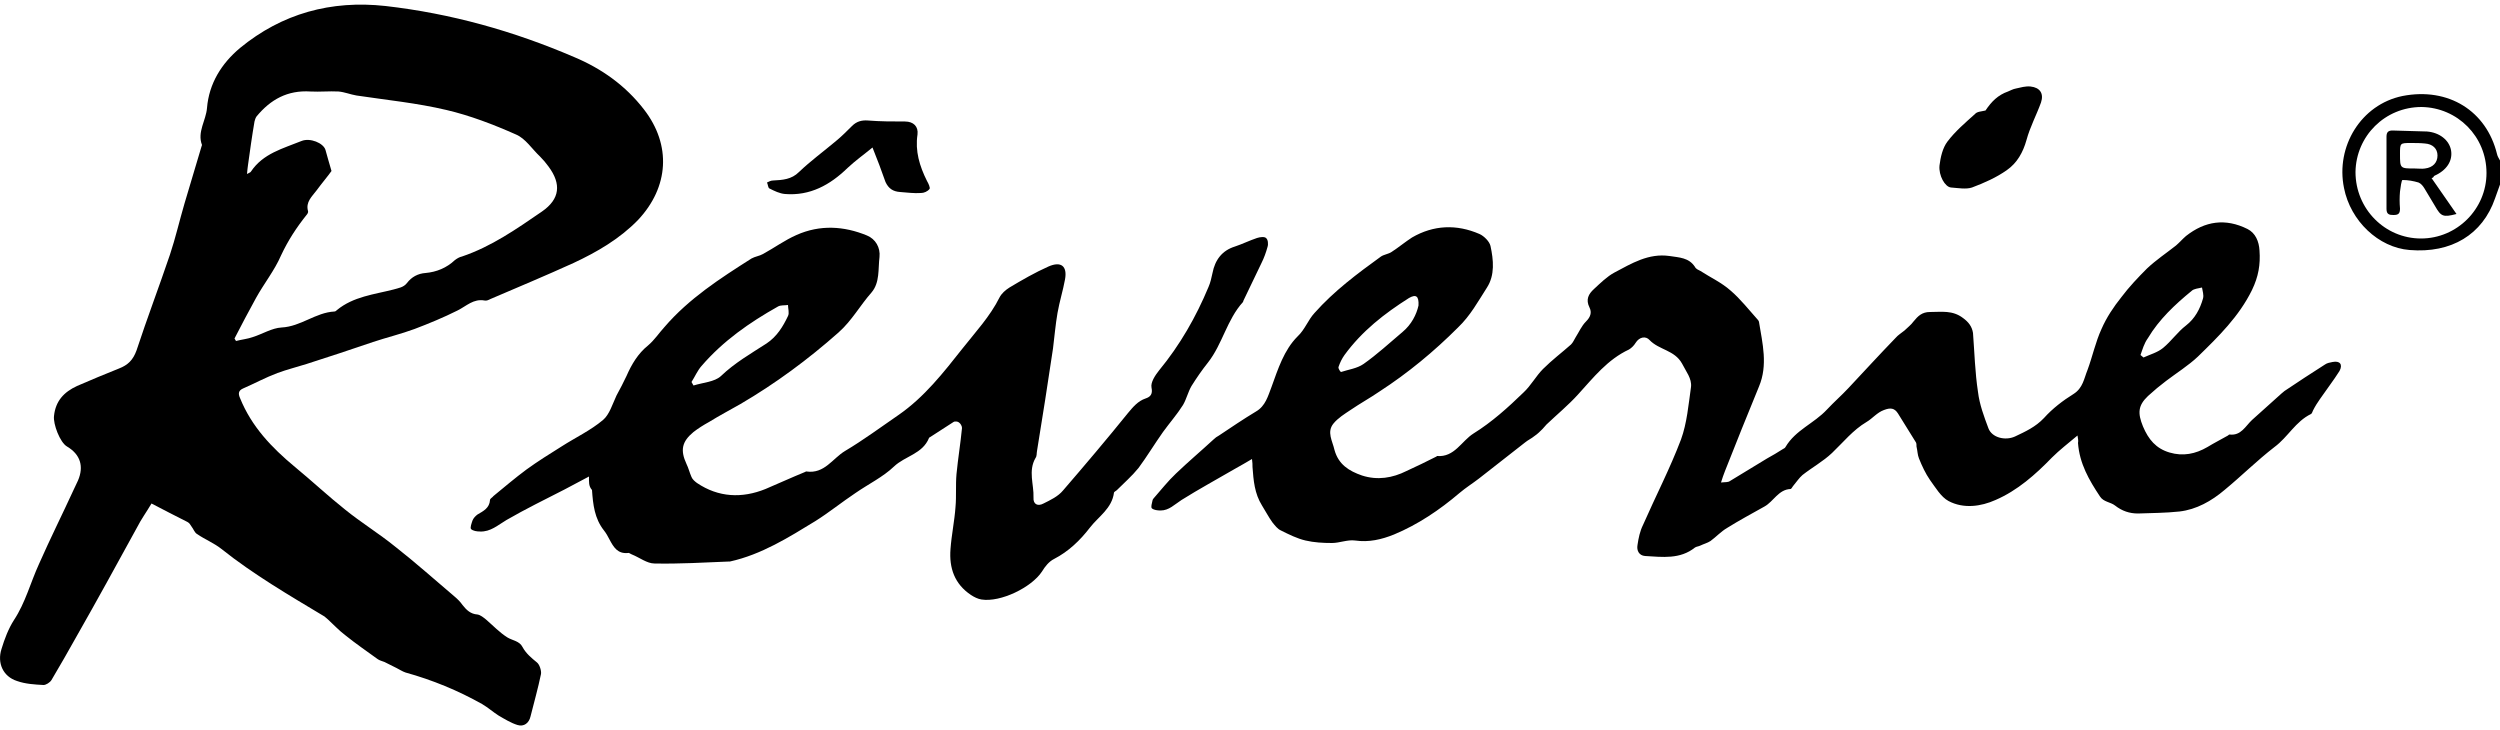 <?xml version="1.0" encoding="utf-8"?>
<!-- Generator: Adobe Illustrator 22.0.1, SVG Export Plug-In . SVG Version: 6.00 Build 0)  -->
<svg version="1.1" id="Layer_1" xmlns="http://www.w3.org/2000/svg" xmlns:xlink="http://www.w3.org/1999/xlink" x="0px" y="0px"
	 viewBox="0 0 500 146" style="enable-background:new 0 0 500 146;" xml:space="preserve">
<g>
	<path d="M500,36.9c-0.3,0.9-0.7,1.9-1,2.8c-2.5,7.2-8.7,11-17.1,10.3c-6.2-0.5-11.8-5.8-13.1-12.4c-1.7-8.3,3.4-16.7,11.7-18.4
		c9.2-1.8,16.8,3,18.9,11.6c0.1,0.5,0.4,0.9,0.6,1.3C500,33.7,500,35.3,500,36.9z M497.3,34.6c0-7.3-5.8-13.1-13-13.2
		c-7.3,0-13.1,5.8-13.2,13c0,7.4,5.9,13.3,13.1,13.3C491.4,47.7,497.3,41.8,497.3,34.6z"/>
	<path d="M30.3,100.7c-1,1.7-2.1,3.2-2.9,4.8c-4,7.3-8,14.6-12.1,21.8c-1.6,2.9-3.3,5.8-5,8.7c-0.3,0.5-1.1,1-1.6,1
		c-1.8-0.1-3.6-0.2-5.3-0.8c-2.8-0.9-4-3.6-3.1-6.4c0.6-2,1.4-4.1,2.5-5.8c2.3-3.5,3.3-7.5,5-11.2c2.2-5,4.7-10,7-15
		c0.3-0.6,0.5-1.1,0.8-1.7c1.2-2.8,0.5-5.2-2.2-6.8c-1.4-0.8-2.8-4.5-2.6-6.1c0.3-3,2-4.8,4.6-6c2.8-1.2,5.6-2.4,8.4-3.5
		c1.8-0.7,2.8-1.7,3.5-3.6c2.1-6.4,4.5-12.7,6.7-19.2c1.1-3.3,1.9-6.8,2.9-10.2c1.1-3.8,2.3-7.6,3.4-11.4c0-0.1,0.1-0.2,0.1-0.3
		c-1-2.6,0.8-4.9,1-7.4c0.4-4.9,2.9-8.9,6.6-12C56.4,2.7,66.2,0,77.1,1.2c13.1,1.5,25.6,5,37.7,10.2c5.5,2.3,10.3,5.7,14,10.5
		c5.5,7.1,5,15.5-1.2,22.1c-3.7,3.8-8.2,6.4-12.9,8.6c-5.5,2.5-11,4.8-16.6,7.2c-0.4,0.2-0.8,0.4-1.2,0.3c-2.2-0.4-3.6,1.1-5.4,2
		c-2.8,1.4-5.7,2.6-8.6,3.7c-2.7,1-5.6,1.7-8.3,2.6c-4.4,1.5-8.9,3-13.3,4.4c-1.9,0.6-3.9,1.1-5.8,1.8c-2.4,0.9-4.6,2.1-6.9,3.1
		c-0.9,0.4-1,1-0.6,1.9c2.3,5.7,6.3,9.9,11,13.8c3.4,2.8,6.6,5.8,10,8.5c3.2,2.6,6.8,4.8,10,7.4c4.1,3.2,8,6.7,11.9,10
		c0.6,0.5,1.2,1.1,1.6,1.7c0.8,1,1.6,1.8,3,1.9c0.6,0.1,1.2,0.6,1.7,1c1.4,1.2,2.7,2.6,4.3,3.6c1,0.6,2.4,0.7,3,1.9
		c0.7,1.3,1.8,2.2,2.9,3.1c0.5,0.4,0.9,1.6,0.8,2.3c-0.6,2.9-1.4,5.7-2.1,8.5c-0.3,1.3-1.3,2.1-2.6,1.7c-1.3-0.4-2.6-1.2-3.8-1.9
		c-1.1-0.7-2.1-1.6-3.3-2.3c-4.8-2.7-9.9-4.8-15.3-6.3c-0.6-0.2-1.2-0.6-1.8-0.9c-0.8-0.4-1.6-0.8-2.4-1.2c-0.5-0.2-1-0.3-1.4-0.6
		c-2.2-1.6-4.4-3.1-6.5-4.8c-1.2-0.9-2.3-2.1-3.4-3.1c-0.2-0.2-0.5-0.4-0.7-0.6c-7-4.2-14.2-8.4-20.6-13.5c-1.5-1.2-3.3-1.9-4.9-3
		c-0.5-0.3-0.7-1-1.1-1.5c-0.2-0.3-0.4-0.7-0.8-0.9C35.1,103.2,32.8,102,30.3,100.7z M46.9,67.7c0.1,0.2,0.2,0.3,0.3,0.5
		c1.1-0.3,2.3-0.4,3.4-0.8c1.9-0.6,3.8-1.8,5.7-1.9c3.9-0.2,6.8-3,10.6-3.2c0.2,0,0.4-0.2,0.5-0.3c3.3-2.7,7.4-3.1,11.3-4.1
		c1-0.3,2-0.4,2.7-1.3c0.9-1.2,2.2-1.9,3.7-2c2.2-0.2,4.2-1,5.9-2.6c0.4-0.3,0.9-0.6,1.4-0.7c5.9-2,10.9-5.5,16-9
		c3.6-2.5,3.9-5.5,1.3-9c-0.5-0.7-1.1-1.4-1.7-2c-1.6-1.5-2.9-3.6-4.8-4.4c-4.5-2-9.2-3.8-13.9-4.9c-5.9-1.4-12-2-18-2.9
		c-1.2-0.2-2.4-0.7-3.6-0.8c-1.9-0.1-3.7,0.1-5.6,0c-4.6-0.3-8,1.6-10.8,5c-0.2,0.3-0.3,0.6-0.4,1c-0.5,2.9-0.9,5.8-1.3,8.7
		c-0.1,0.5-0.1,1-0.2,1.8c0.5-0.3,0.7-0.3,0.8-0.5c2.4-3.6,6.4-4.6,10.1-6.1c1.7-0.7,4.4,0.4,4.8,1.8c0.3,1.2,0.7,2.4,1.2,4.2
		c-0.7,1-1.9,2.4-3,3.9c-0.9,1.2-2.2,2.3-1.7,4.1c0.1,0.2-0.1,0.6-0.3,0.8c-2,2.5-3.7,5.1-5.1,8.1c-1.3,3-3.4,5.6-5,8.5
		C49.7,62.3,48.3,65,46.9,67.7z"/>
	<path d="M415.5,87.1c-1.9,1.6-3.6,2.9-5.1,4.4c-3.3,3.4-6.9,6.6-11.3,8.5c-2.9,1.3-6.4,1.8-9.4,0.2c-1.5-0.8-2.6-2.7-3.7-4.2
		c-0.9-1.3-1.6-2.8-2.2-4.3c-0.3-0.7-0.3-1.6-0.5-2.4c0-0.3,0-0.6-0.1-0.8c-1.2-1.9-2.4-3.9-3.6-5.8c-0.7-1.1-1.5-1.2-2.8-0.7
		c-1.4,0.5-2.3,1.7-3.5,2.4c-2.7,1.6-4.6,4-6.9,6.2c-1.8,1.7-4,2.9-5.9,4.4c-0.7,0.6-1.2,1.4-1.8,2.1c-0.2,0.2-0.4,0.7-0.6,0.7
		c-2.4,0.1-3.4,2.5-5.2,3.5c-2.5,1.4-5.1,2.8-7.5,4.3c-1.2,0.7-2.2,1.8-3.3,2.6c-0.6,0.4-1.4,0.6-2,0.9c-0.4,0.2-0.8,0.2-1.1,0.4
		c-3,2.4-6.5,1.9-10,1.7c-1.2-0.1-1.7-1.1-1.5-2.2c0.2-1.4,0.5-2.8,1.1-4c2.5-5.7,5.4-11.3,7.6-17.1c1.2-3.3,1.5-7,2-10.5
		c0.2-1.7-1-3.1-1.8-4.7c-1.5-2.7-4.6-2.7-6.5-4.7c-0.7-0.8-2-0.7-2.8,0.6c-0.3,0.5-0.8,1-1.3,1.3c-4.3,2-7.1,5.6-10.2,9
		c-1.9,2.1-4.2,4-6.3,6c-0.3,0.3-0.5,0.6-0.8,0.9c-0.5,0.5-1,1-1.6,1.4c-0.6,0.5-1.3,0.8-1.9,1.3c-3.1,2.4-6.1,4.8-9.2,7.2
		c-1.3,1-2.6,1.8-3.9,2.9c-4,3.4-8.3,6.3-13.1,8.3c-2.5,1-5,1.6-7.8,1.2c-1.5-0.2-3.1,0.5-4.6,0.5c-1.8,0-3.6-0.1-5.3-0.5
		c-1.7-0.4-3.3-1.2-4.9-2c-0.7-0.3-1.2-1-1.7-1.6c-0.8-1.1-1.4-2.3-2.1-3.4c-1.5-2.4-1.7-5-1.9-7.7c0-0.4,0-0.9-0.1-1.6
		c-1.2,0.7-2.2,1.3-3.3,1.9c-3.6,2.1-7.3,4.1-10.8,6.3c-1.4,0.9-2.5,2.1-4.2,2.1c-0.6,0-1.3-0.1-1.7-0.4c-0.3-0.3,0-1,0.1-1.6
		c0-0.1,0.1-0.3,0.2-0.4c1.5-1.7,2.9-3.5,4.5-5c2.4-2.3,5-4.5,7.5-6.8c0.3-0.3,0.7-0.6,1.1-0.8c2.4-1.6,4.9-3.3,7.4-4.8
		c1.9-1.1,2.4-3.1,3.1-4.9c1.3-3.6,2.5-7.4,5.2-10.1c1.5-1.4,2.1-3.3,3.4-4.7c3.9-4.4,8.6-7.9,13.3-11.3c0.6-0.4,1.5-0.5,2.1-0.9
		c1.4-0.9,2.7-2,4.1-2.9c4.3-2.5,8.9-2.7,13.5-0.7c0.9,0.4,2,1.5,2.2,2.4c0.6,2.8,0.9,5.8-0.7,8.3c-1.8,2.8-3.3,5.6-5.8,8
		c-4.8,4.8-10,9.1-15.7,12.8c-1.9,1.3-3.9,2.4-5.8,3.7c-1.2,0.8-2.5,1.6-3.4,2.7c-1.4,1.7-0.2,3.5,0.2,5.3c0.8,2.9,2.9,4.2,5.5,5.1
		c3.1,1,6.1,0.5,8.9-0.9c2-0.9,4-1.9,6-2.9c0,0,0.1-0.1,0.1-0.1c3.5,0.3,4.9-3,7.3-4.5c3.7-2.3,6.9-5.2,10-8.2
		c1.5-1.4,2.5-3.3,3.9-4.7c1.8-1.8,3.8-3.3,5.6-4.9c0.4-0.4,0.6-0.9,0.9-1.4c0.7-1.1,1.2-2.3,2.1-3.2c0.9-0.9,1.2-1.8,0.7-2.8
		c-0.8-1.6-0.2-2.7,0.9-3.7c1.3-1.2,2.6-2.5,4.1-3.3c3.4-1.8,6.8-3.9,11-3.3c1.9,0.3,3.9,0.3,5.1,2.2c0.2,0.4,0.7,0.6,1.1,0.8
		c2,1.3,4.2,2.3,6,3.9c2,1.7,3.7,3.9,5.5,5.9c0.1,0.1,0.2,0.3,0.2,0.4c0.7,4.3,1.8,8.6,0,12.9c-2.3,5.6-4.6,11.3-6.8,16.9
		c-0.3,0.7-0.5,1.4-0.8,2.3c0.8-0.1,1.4,0,1.8-0.3c2.5-1.5,4.9-3,7.4-4.5c1.1-0.6,2.1-1.2,3.2-1.9c0.2-0.1,0.4-0.2,0.5-0.4
		c2-3.4,5.7-4.7,8.3-7.5c1.4-1.5,2.9-2.8,4.3-4.3c3.1-3.3,6.2-6.7,9.4-10c0.5-0.6,1.2-1,1.8-1.5c0.6-0.6,1.3-1.1,1.8-1.8
		c0.9-1.1,1.7-1.9,3.3-1.9c2.3,0,4.5-0.4,6.6,1.2c1.1,0.8,1.8,1.7,2,3c0.3,3.9,0.4,7.9,1,11.8c0.3,2.5,1.2,4.9,2.1,7.3
		c0.7,1.8,3.3,2.5,5.3,1.6c2.1-1,4.1-1.9,5.8-3.7c1.7-1.9,3.8-3.5,5.9-4.8c1.9-1.2,2.1-3.1,2.8-4.8c1-2.7,1.6-5.6,2.8-8.2
		c1-2.3,2.4-4.4,4-6.4c1.5-2,3.3-3.9,5.1-5.7c1.8-1.7,3.9-3.1,5.8-4.6c0.7-0.6,1.3-1.3,2-1.9c3.8-3,7.9-3.6,12.3-1.4
		c1.6,0.8,2.3,2.5,2.4,4.3c0.2,2.8-0.2,5.2-1.5,7.9c-2.6,5.3-6.7,9.3-10.8,13.3c-1.9,1.8-4.3,3.3-6.4,4.9c-1.2,0.9-2.4,1.9-3.6,3
		c-2,1.9-2.1,3.4-1,6.1c1.1,2.6,2.6,4.4,5.3,5.2c2.7,0.8,5.2,0.3,7.6-1.1c1.3-0.8,2.7-1.5,4.1-2.3c0.1-0.1,0.2-0.2,0.3-0.2
		c2.3,0.3,3.2-1.7,4.5-2.9c2-1.8,3.9-3.5,5.9-5.3c0.2-0.2,0.4-0.3,0.6-0.5c2.7-1.8,5.4-3.6,8.1-5.3c0.4-0.3,1-0.4,1.5-0.5
		c1.5-0.3,2.1,0.5,1.4,1.8c-1.2,1.9-2.6,3.7-3.9,5.6c-0.5,0.7-1,1.5-1.4,2.3c-0.1,0.2-0.2,0.6-0.4,0.7c-3.1,1.5-4.6,4.6-7.3,6.6
		c-3.5,2.7-6.6,5.8-10,8.6c-2.6,2.2-5.6,3.9-9,4.3c-2.8,0.3-5.6,0.3-8.3,0.4c-1.7,0-3.2-0.5-4.6-1.6c-0.9-0.7-2.3-0.7-3-1.8
		c-2.2-3.3-4.1-6.6-4.4-10.7C415.7,88.1,415.6,87.8,415.5,87.1z M283.7,61.1c0.1-1.9-0.5-2.3-1.9-1.5c-4.9,3.1-9.4,6.6-12.9,11.4
		c-0.5,0.7-0.9,1.5-1.2,2.4c-0.1,0.3,0.4,1,0.5,1c1.5-0.5,3.2-0.7,4.5-1.6c2.7-1.9,5.2-4.2,7.8-6.4
		C282.3,64.9,283.3,62.9,283.7,61.1z M428.1,71c0.2,0.2,0.4,0.3,0.6,0.5c1.3-0.6,2.8-1,3.9-1.9c1.7-1.4,2.9-3.2,4.6-4.5
		c1.8-1.4,2.8-3.3,3.4-5.4c0.2-0.7-0.1-1.5-0.2-2.2c-0.7,0.2-1.6,0.2-2.1,0.7c-3.3,2.7-6.5,5.7-8.7,9.4
		C428.8,68.7,428.5,69.9,428.1,71z"/>
	<path d="M117.8,95.3c-1.9,1-3.4,1.8-4.9,2.6c-3.9,2-7.8,3.9-11.6,6.1c-1.7,1-3.2,2.4-5.3,2.3c-0.6,0-1.4-0.1-1.8-0.5
		c-0.2-0.3,0.1-1.1,0.3-1.7c0.2-0.5,0.6-0.9,1-1.2c1.2-0.7,2.4-1.3,2.5-2.9c0-0.3,0.5-0.5,0.7-0.8c2.2-1.8,4.3-3.6,6.6-5.3
		c2.2-1.6,4.6-3.1,7-4.6c2.8-1.8,5.8-3.2,8.3-5.3c1.3-1.1,1.9-3.2,2.7-4.9c0.7-1.3,1.4-2.6,2-3.9c1-2.3,2.3-4.5,4.3-6.1
		c1.3-1.1,2.2-2.5,3.3-3.7c4.9-5.7,11.1-9.7,17.4-13.7c0.7-0.4,1.6-0.5,2.3-0.9c2.2-1.2,4.4-2.8,6.7-3.8c4.7-2.1,9.5-1.8,14.1,0.1
		c1.7,0.7,2.7,2.4,2.5,4.3c-0.3,2.4,0.1,5.1-1.6,7.1c-2.3,2.6-3.9,5.6-6.6,8c-6.1,5.4-12.6,10.2-19.6,14.3c-2.1,1.2-4.2,2.3-6.3,3.6
		c-1.1,0.6-2.2,1.3-3.1,2c-2.3,1.9-2.7,3.6-1.4,6.4c0.4,0.8,0.6,1.7,1,2.6c0.2,0.5,0.7,0.9,1.1,1.2c4.3,2.9,9,3.1,13.7,1.2
		c2.6-1.1,5.2-2.3,7.9-3.4c0.1,0,0.2-0.2,0.3-0.1c3.6,0.5,5.2-2.6,7.7-4.1c3.7-2.2,7.2-4.8,10.7-7.2c5.2-3.6,9-8.5,12.8-13.3
		c2.6-3.3,5.5-6.4,7.4-10.2c0.4-0.8,1.2-1.5,2-2c2.5-1.5,5.1-3,7.8-4.2c2.5-1.1,3.8-0.1,3.3,2.6c-0.4,2.2-1.1,4.4-1.5,6.7
		c-0.4,2.3-0.6,4.7-0.9,7.1c-1,6.8-2.1,13.7-3.2,20.5c-0.1,0.5,0,1-0.3,1.4c-1.5,2.6-0.3,5.3-0.4,7.9c-0.1,1.4,0.9,1.8,2,1.2
		c1.4-0.7,2.9-1.4,3.9-2.6c4.4-5.1,8.8-10.3,13-15.5c1-1.2,2-2.4,3.5-2.9c0.9-0.3,1.5-0.8,1.2-2.2c-0.2-1,0.7-2.4,1.5-3.4
		c4.2-5.1,7.4-10.7,9.9-16.7c0.4-0.9,0.6-1.9,0.8-2.8c0.5-2.6,1.9-4.5,4.5-5.3c1.5-0.5,2.9-1.2,4.4-1.7c0.6-0.2,1.5-0.3,1.8,0
		c0.4,0.3,0.5,1.2,0.3,1.8c-0.3,1.1-0.7,2.2-1.2,3.2c-1.2,2.5-2.4,5-3.6,7.5c0,0.1-0.1,0.2-0.1,0.3c-3.2,3.5-4.1,8.4-7,12.1
		c-1.2,1.5-2.3,3.1-3.3,4.7c-0.7,1.2-1,2.6-1.7,3.8c-1.2,1.9-2.7,3.6-4,5.4c-1.7,2.4-3.2,4.9-4.9,7.2c-1.3,1.6-2.9,3-4.3,4.4
		c-0.2,0.2-0.5,0.3-0.6,0.5c-0.4,3.2-3.1,4.8-4.8,7c-2,2.6-4.3,4.8-7.2,6.3c-1,0.5-1.8,1.5-2.4,2.5c-2.1,3.2-8.3,6.2-12.1,5.6
		c-0.7-0.1-1.5-0.5-2.1-0.9c-3.3-2.2-4.4-5.4-4.1-9.2c0.2-2.8,0.8-5.6,1-8.4c0.2-2.2,0-4.4,0.2-6.6c0.3-3.1,0.8-6.1,1.1-9.2
		c0-0.4-0.3-0.9-0.6-1.1c-0.2-0.2-0.8-0.3-1.1-0.1c-1.6,1-3.2,2.1-4.8,3.1c0,0-0.1,0-0.1,0.1c-1.3,3.2-4.8,3.6-7,5.7
		c-2.2,2.1-5.1,3.5-7.7,5.3c-2.7,1.8-5.3,3.9-8,5.6c-5.4,3.3-10.8,6.7-17.1,8.1c-0.1,0-0.1,0-0.1,0c-5,0.2-10,0.5-15,0.4
		c-1.5,0-3-1.2-4.5-1.8c-0.3-0.1-0.6-0.4-0.8-0.3c-2.1,0.2-2.9-1.2-3.7-2.7c-0.3-0.6-0.7-1.3-1.1-1.8c-1.9-2.4-2.2-5.2-2.4-8.1
		C117.7,97.2,117.8,96.4,117.8,95.3z M138.3,76.4c0.1,0.2,0.3,0.5,0.4,0.7c1.9-0.6,4.2-0.7,5.5-1.9c2.7-2.6,6-4.5,9.1-6.5
		c2.1-1.4,3.3-3.4,4.3-5.5c0.3-0.6,0-1.5,0-2.2c-0.7,0.1-1.5,0-2,0.3c-5.7,3.2-11,6.9-15.3,11.9C139.5,74.1,139,75.3,138.3,76.4z"/>
	<path d="M397.1,22.1c1.2-1.8,2.5-3.1,4.5-3.8c0.5-0.2,1-0.5,1.6-0.6c0.9-0.2,1.9-0.5,2.9-0.4c1.9,0.2,2.7,1.4,2.1,3.2
		c-0.9,2.5-2.2,4.9-2.9,7.5c-0.7,2.5-1.9,4.6-3.9,6c-2.1,1.5-4.6,2.6-7,3.5c-1.2,0.4-2.8,0.1-4.2,0c-1.2-0.1-2.5-2.4-2.3-4.4
		c0.2-1.6,0.6-3.5,1.6-4.8c1.5-2,3.6-3.8,5.5-5.5C395.4,22.3,396.3,22.3,397.1,22.1z"/>
	<path d="M174.5,29.5c-1.7,1.4-3.4,2.6-5,4.1C166,37,162,39.2,157,38.8c-1.1-0.1-2.1-0.6-3.1-1.1c-0.3-0.1-0.3-0.8-0.5-1.2
		c0.4-0.2,0.8-0.4,1.2-0.4c1.9-0.1,3.7-0.2,5.2-1.7c2.3-2.2,4.9-4.1,7.4-6.2c1.1-0.9,2.2-2,3.2-3c0.9-0.9,1.9-1.2,3.2-1.1
		c2.5,0.2,4.9,0.2,7.4,0.2c1.7,0,2.7,1,2.5,2.6c-0.5,3.3,0.4,6.3,1.9,9.3c0.3,0.5,0.7,1.4,0.5,1.6c-0.4,0.5-1.1,0.8-1.7,0.8
		c-1.4,0.1-2.8-0.1-4.2-0.2c-1.4-0.1-2.3-0.7-2.9-2C176.3,34.1,175.5,32,174.5,29.5z"/>
	<path d="M486.3,35.6c1.7,2.4,3.3,4.8,5,7.2c-2.7,0.7-3.1,0.5-4.3-1.6c-0.7-1.2-1.4-2.3-2.1-3.5c-0.3-0.5-0.7-1-1.2-1.2
		c-1-0.3-2.1-0.5-3.2-0.5c-0.2,0-0.4,1.5-0.5,2.3c-0.1,1.1-0.1,2.3,0,3.4c0,1-0.3,1.3-1.3,1.3c-0.8,0-1.4-0.1-1.4-1.2
		c0-4.8,0-9.7,0-14.5c0-0.9,0.4-1.2,1.2-1.2c2.3,0.1,4.6,0.1,6.9,0.2c2.5,0.2,4.4,1.7,4.8,3.7c0.4,2.2-0.9,4.1-3.4,5.2
		C486.7,35.5,486.5,35.6,486.3,35.6z M483,33.7c0.7,0,1.4,0.1,2,0c1.6-0.2,2.5-1.2,2.5-2.6c0-1.4-1-2.3-2.5-2.4
		c-0.9-0.1-1.9-0.1-2.8-0.1c-2.2,0-2.2,0-2.2,2.2C480,33.7,480,33.7,483,33.7z"/>
</g>
</svg>
